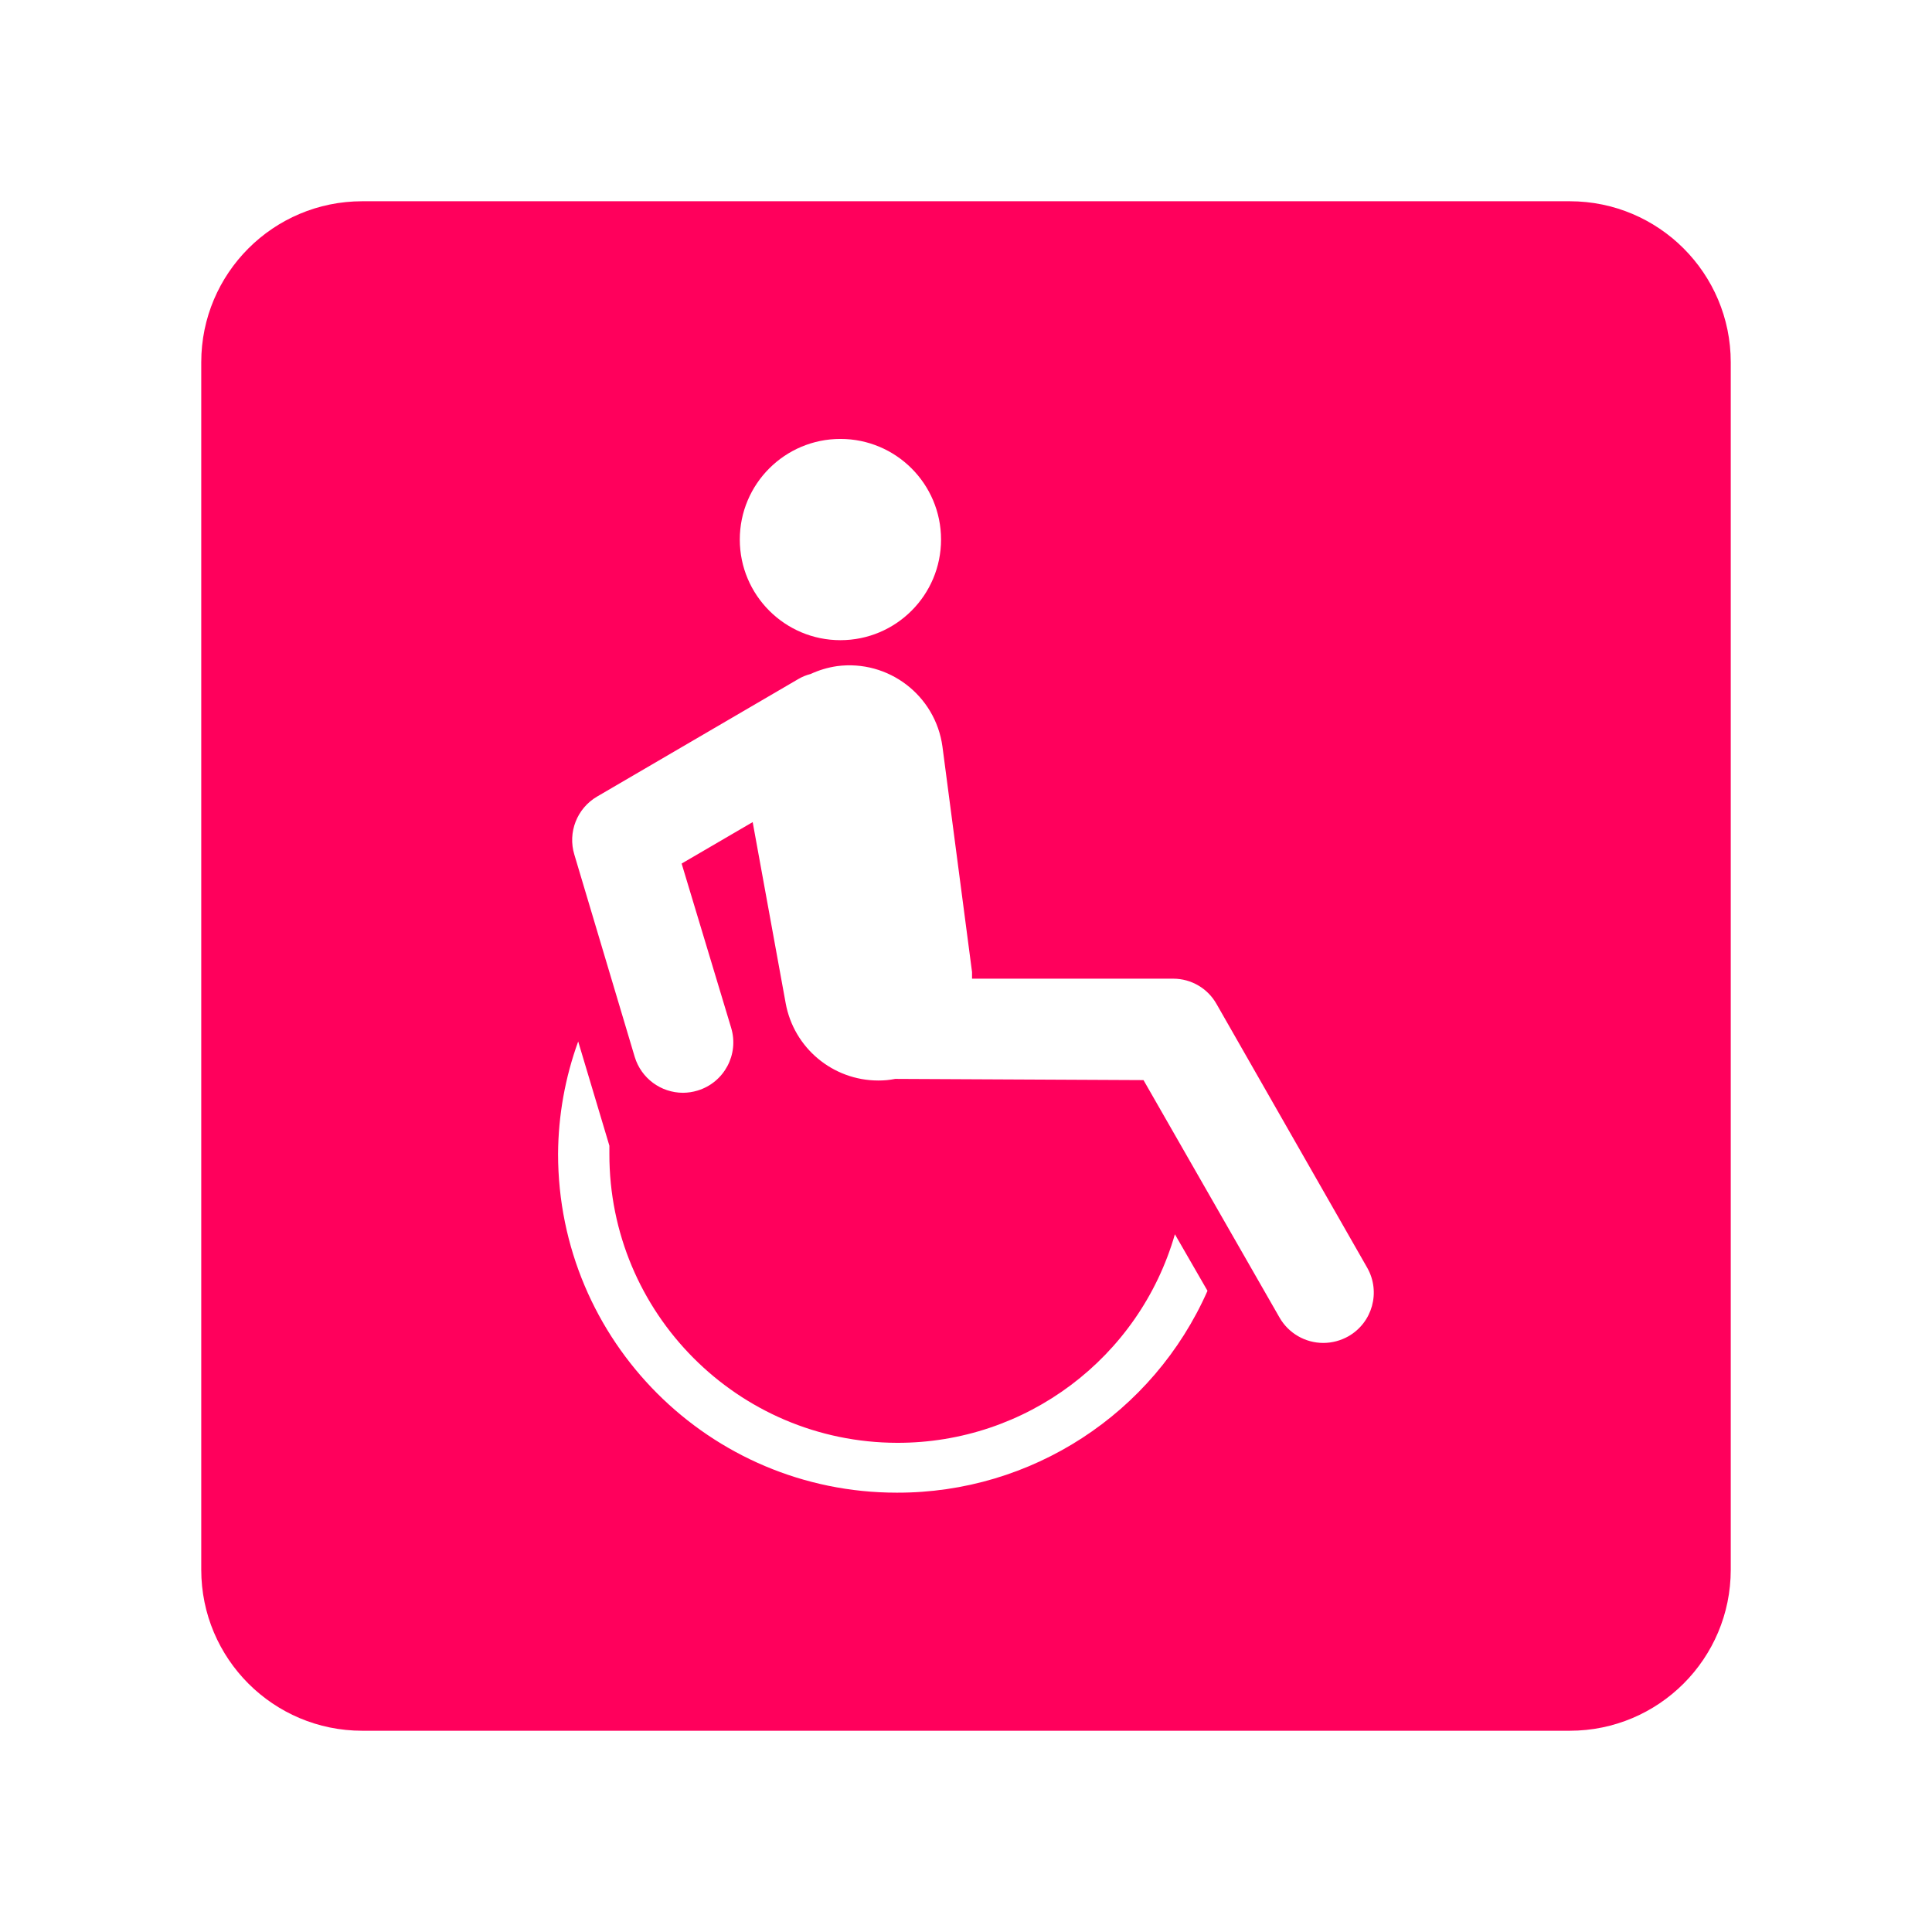 <svg width="96" height="96" xmlns="http://www.w3.org/2000/svg" xmlns:xlink="http://www.w3.org/1999/xlink" xml:space="preserve" overflow="hidden"><g transform="translate(-643 -61)"><path d="M721 71 661 71C656.582 71 653 74.582 653 79L653 139C653 143.418 656.582 147 661 147L721 147C725.418 147 729 143.418 729 139L729 79C729 74.582 725.418 71 721 71ZM684.76 82.81C687.521 82.81 689.76 85.049 689.76 87.81 689.76 90.571 687.521 92.81 684.76 92.81 681.999 92.81 679.76 90.571 679.76 87.81 679.76 85.049 681.999 82.81 684.76 82.81ZM687.56 135.17C678.265 135.17 670.73 127.635 670.73 118.34 670.73 118.337 670.73 118.333 670.73 118.33 670.742 116.426 671.08 114.539 671.73 112.75L673.28 117.93C673.28 118.07 673.28 118.2 673.28 118.33 673.262 126.244 679.662 132.675 687.577 132.693 693.976 132.708 699.609 128.479 701.38 122.33L703 125.14C700.3 131.252 694.241 135.188 687.56 135.17ZM710 127.4C709.621 127.614 709.195 127.727 708.76 127.73 707.86 127.731 707.028 127.251 706.58 126.47L699.82 114.67 687.57 114.61 687.48 114.61C687.203 114.665 686.922 114.692 686.64 114.69 684.381 114.688 682.445 113.072 682.04 110.85L680.4 101.85 676.87 103.91 679.33 112.07C679.731 113.391 678.986 114.787 677.664 115.189 677.663 115.189 677.661 115.189 677.66 115.19 677.426 115.261 677.184 115.298 676.94 115.3 675.836 115.299 674.861 114.577 674.54 113.52L671.54 103.47C671.201 102.361 671.669 101.165 672.67 100.58L682.67 94.74C682.86 94.628 683.066 94.544 683.28 94.49 683.695 94.297 684.137 94.166 684.59 94.1 687.14 93.763 689.483 95.551 689.83 98.1L691.3 109.3C691.3 109.41 691.3 109.52 691.3 109.63L701.3 109.63C702.192 109.631 703.013 110.113 703.45 110.89L710.94 124C711.616 125.199 711.196 126.719 710 127.4Z" fill="#FF005C"/></g></svg>